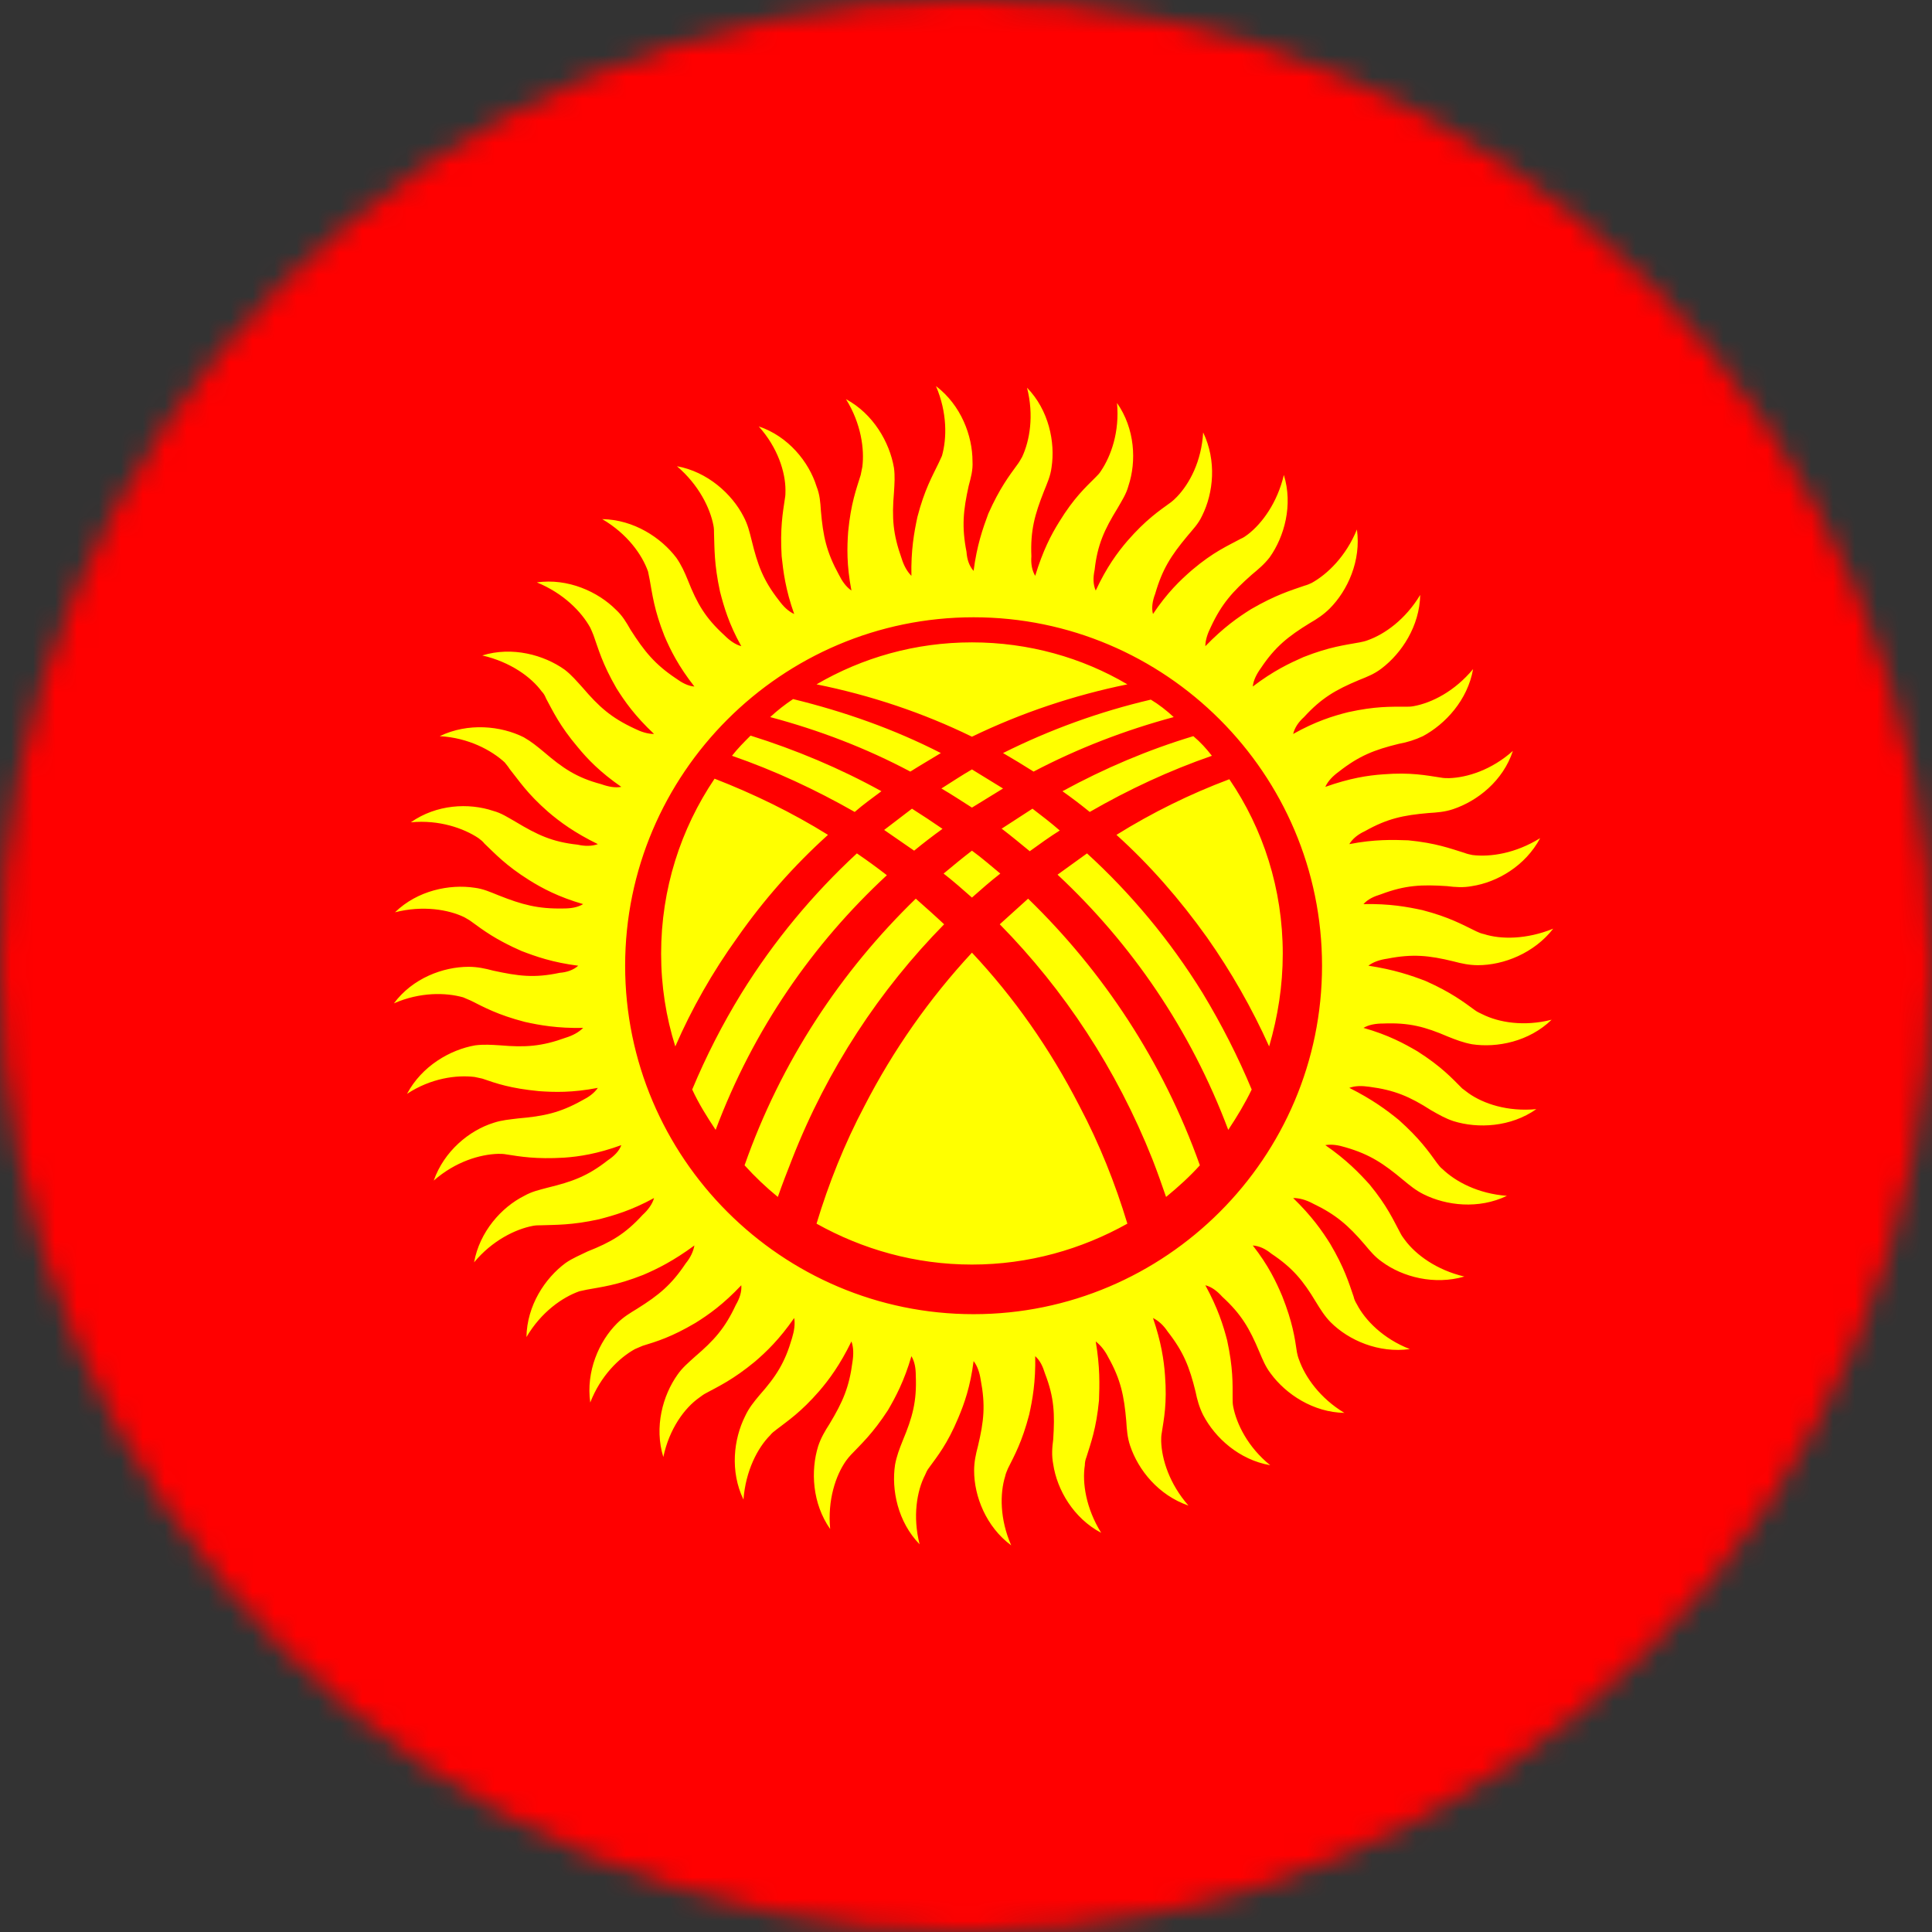 <?xml version="1.0" encoding="UTF-8"?> <svg xmlns="http://www.w3.org/2000/svg" width="88" height="88" viewBox="0 0 88 88" fill="none"><rect x="0" y="0" width="88" height="88" fill="#333333" stroke="none"/> <mask id="mask0_35751_1493" style="mask-type:alpha" maskUnits="userSpaceOnUse" x="0" y="0" width="88" height="88"> <circle cx="44" cy="44" r="44" fill="#D9D9D9"></circle> </mask> <g mask="url(#mask0_35751_1493)"> <g clip-path="url(#clip0_35751_1493)"> <path d="M-29 0H117.667V88H-29V0Z" fill="#FF0000"></path> <path d="M37.714 38.027C36.075 37.008 34.336 36.164 32.548 35.468C31.008 37.753 30.113 40.485 30.113 43.441C30.113 44.907 30.337 46.322 30.759 47.664C31.504 45.95 32.448 44.286 33.591 42.696C34.785 40.989 36.168 39.422 37.714 38.027ZM33.342 34.425C35.28 35.096 37.142 35.965 38.931 36.983C39.328 36.636 39.751 36.338 40.148 36.039C38.26 34.996 36.248 34.152 34.187 33.506C33.889 33.804 33.591 34.102 33.342 34.425ZM35.081 32.662C37.316 33.258 39.453 34.077 41.464 35.145C41.936 34.847 42.408 34.574 42.855 34.301C40.719 33.208 38.459 32.413 36.124 31.842C35.755 32.087 35.407 32.361 35.081 32.662ZM37.192 31.171C39.651 31.668 42.036 32.463 44.271 33.556C46.531 32.463 48.916 31.668 51.35 31.171C49.288 29.954 46.854 29.259 44.271 29.259C41.688 29.259 39.279 29.954 37.192 31.171ZM52.418 31.867C50.087 32.413 47.828 33.23 45.687 34.301C46.156 34.573 46.62 34.855 47.078 35.145C49.114 34.077 51.25 33.258 53.461 32.662C53.138 32.364 52.79 32.09 52.418 31.867L52.418 31.867ZM54.355 33.531C52.294 34.152 50.307 34.996 48.394 36.039C48.819 36.34 49.233 36.655 49.636 36.983C51.399 35.965 53.262 35.096 55.2 34.425C54.951 34.102 54.678 33.804 54.355 33.531ZM55.995 35.493C54.201 36.166 52.479 37.015 50.853 38.027C52.368 39.393 53.734 40.957 54.976 42.696C56.076 44.258 57.024 45.922 57.808 47.664C58.205 46.297 58.428 44.907 58.428 43.441C58.428 40.485 57.534 37.753 55.995 35.493ZM54.777 45.23C53.287 42.82 51.499 40.684 49.512 38.871L48.17 39.84C51.524 42.969 54.231 46.894 55.945 51.464C56.342 50.868 56.715 50.247 57.013 49.626C56.392 48.136 55.647 46.67 54.777 45.23ZM46.904 38.772C47.351 38.449 47.798 38.126 48.27 37.828C47.873 37.48 47.45 37.157 47.028 36.834L45.612 37.753H45.637C46.059 38.076 46.482 38.424 46.904 38.772V38.772ZM44.271 36.785L45.687 35.915L44.271 35.046C43.799 35.319 43.352 35.617 42.88 35.915C43.352 36.188 43.799 36.487 44.271 36.785ZM42.93 37.753C42.458 37.43 42.011 37.132 41.539 36.834L40.272 37.803L41.638 38.747C42.058 38.402 42.489 38.071 42.93 37.753ZM44.271 38.747C43.849 39.07 43.427 39.417 42.98 39.79C43.427 40.138 43.849 40.51 44.271 40.883C44.693 40.51 45.115 40.138 45.563 39.79C45.14 39.442 44.718 39.07 44.271 38.747ZM44.271 43.392C42.33 45.484 40.684 47.833 39.378 50.371C38.459 52.109 37.739 53.923 37.192 55.736C39.279 56.903 41.688 57.599 44.271 57.599C46.854 57.599 49.264 56.903 51.35 55.736C50.803 53.923 50.083 52.109 49.164 50.371C47.823 47.763 46.184 45.428 44.271 43.392ZM36.075 52.805C37.689 48.682 40.074 45.081 43.004 42.1C42.582 41.703 42.16 41.33 41.713 40.933C38.31 44.236 35.578 48.334 33.914 53.078C34.382 53.596 34.888 54.077 35.429 54.519C35.628 53.947 35.851 53.376 36.075 52.805ZM45.538 42.1C48.469 45.081 50.853 48.682 52.492 52.805C52.716 53.376 52.915 53.947 53.113 54.519C53.66 54.072 54.181 53.6 54.653 53.078C52.964 48.334 50.232 44.236 46.829 40.933L45.538 42.1V42.1ZM32.597 51.464C34.311 46.894 37.018 42.994 40.396 39.865C39.951 39.52 39.496 39.188 39.03 38.871C37.043 40.709 35.255 42.845 33.765 45.254C32.907 46.651 32.16 48.113 31.529 49.626C31.827 50.272 32.2 50.868 32.597 51.464ZM44.346 28.116C53.088 28.116 60.217 35.245 60.217 43.987C60.217 52.73 53.088 59.859 44.346 59.859C35.603 59.859 28.474 52.73 28.474 43.987C28.474 35.245 35.603 28.116 44.346 28.116ZM51.35 24.639C50.903 25.161 50.406 25.831 49.909 26.899C49.785 26.626 49.785 26.303 49.859 25.956C49.984 24.813 50.307 24.117 50.903 23.149C51.101 22.801 51.3 22.503 51.399 22.13C51.772 21.013 51.698 19.523 50.878 18.355C51.002 19.672 50.605 20.764 50.158 21.435C50.083 21.559 50.009 21.634 49.909 21.733C49.437 22.205 48.916 22.677 48.245 23.77C47.873 24.366 47.5 25.086 47.152 26.229C47.003 25.98 46.953 25.682 46.978 25.334C46.929 24.167 47.127 23.447 47.55 22.379C47.699 22.006 47.848 21.683 47.897 21.286C48.071 20.143 47.773 18.678 46.78 17.66C47.102 18.926 46.904 20.069 46.556 20.814C46.482 20.938 46.432 21.038 46.357 21.137C45.96 21.683 45.538 22.23 45.016 23.397C44.768 24.068 44.495 24.838 44.346 26.005C44.147 25.782 44.047 25.483 44.023 25.136C43.799 23.993 43.874 23.248 44.122 22.131C44.221 21.758 44.321 21.41 44.296 21.013C44.296 19.845 43.774 18.454 42.632 17.585C43.153 18.802 43.129 19.97 42.905 20.764C42.855 20.864 42.806 20.988 42.756 21.087C42.458 21.708 42.11 22.304 41.787 23.546C41.638 24.242 41.489 25.061 41.514 26.229C41.315 26.03 41.166 25.757 41.067 25.434C40.67 24.316 40.62 23.596 40.719 22.429C40.744 22.031 40.769 21.683 40.719 21.311C40.52 20.143 39.776 18.852 38.533 18.181C39.229 19.299 39.378 20.466 39.279 21.261L39.204 21.634C39.005 22.279 38.757 22.925 38.633 24.217C38.583 24.912 38.558 25.732 38.782 26.899C38.533 26.725 38.36 26.477 38.211 26.179C37.639 25.136 37.49 24.416 37.391 23.273C37.366 22.875 37.341 22.528 37.192 22.155C36.845 21.038 35.901 19.87 34.56 19.423C35.429 20.392 35.777 21.509 35.777 22.329C35.777 22.453 35.777 22.577 35.752 22.702C35.652 23.372 35.528 24.068 35.603 25.334C35.677 26.03 35.777 26.849 36.174 27.967C35.901 27.843 35.677 27.619 35.478 27.346C34.758 26.427 34.51 25.732 34.237 24.614C34.137 24.217 34.063 23.894 33.864 23.521C33.342 22.503 32.225 21.485 30.834 21.236C31.827 22.081 32.349 23.149 32.498 23.944C32.523 24.068 32.523 24.192 32.523 24.316C32.548 24.987 32.523 25.682 32.796 26.949C32.97 27.619 33.194 28.414 33.765 29.433C33.492 29.358 33.243 29.184 32.995 28.936C32.125 28.141 31.753 27.495 31.331 26.427C31.181 26.055 31.032 25.732 30.809 25.409C30.113 24.49 28.872 23.67 27.431 23.645C28.574 24.316 29.244 25.26 29.517 26.03L29.592 26.402C29.716 27.073 29.791 27.769 30.262 28.961C30.536 29.607 30.908 30.352 31.629 31.271C31.331 31.246 31.057 31.097 30.784 30.898C29.816 30.252 29.343 29.656 28.723 28.688C28.524 28.34 28.35 28.042 28.052 27.769C27.232 26.949 25.866 26.328 24.451 26.527C25.668 27.023 26.487 27.868 26.885 28.588C26.934 28.688 26.984 28.812 27.034 28.936C27.257 29.557 27.431 30.228 28.077 31.345C28.449 31.941 28.921 32.612 29.791 33.431C29.493 33.431 29.195 33.332 28.896 33.183C27.828 32.686 27.282 32.19 26.537 31.32C26.264 31.022 26.04 30.749 25.717 30.501C24.773 29.83 23.333 29.433 21.967 29.855C23.258 30.153 24.202 30.848 24.674 31.494C24.773 31.594 24.823 31.693 24.873 31.817C25.196 32.413 25.494 33.059 26.313 34.028C26.76 34.574 27.332 35.17 28.3 35.841C28.027 35.891 27.729 35.841 27.381 35.717C26.264 35.419 25.643 34.996 24.773 34.251C24.475 34.003 24.202 33.779 23.855 33.581C22.811 33.059 21.321 32.91 20.029 33.531C21.346 33.605 22.389 34.177 22.985 34.723C23.06 34.822 23.134 34.897 23.209 35.021C23.631 35.543 24.003 36.139 24.972 36.983C25.494 37.43 26.164 37.927 27.232 38.449C26.959 38.548 26.636 38.548 26.313 38.474C25.146 38.349 24.475 38.026 23.482 37.43C23.134 37.232 22.836 37.033 22.463 36.934C21.346 36.561 19.88 36.636 18.713 37.455C20.005 37.331 21.122 37.728 21.793 38.175C21.892 38.25 21.992 38.325 22.066 38.424C22.563 38.896 23.035 39.417 24.103 40.088C24.699 40.461 25.444 40.858 26.562 41.181C26.313 41.33 26.015 41.38 25.668 41.38C24.5 41.405 23.78 41.206 22.712 40.783C22.34 40.635 22.017 40.485 21.619 40.436C20.477 40.262 19.011 40.56 17.993 41.553C19.259 41.231 20.427 41.429 21.147 41.777C21.271 41.852 21.371 41.901 21.47 41.976C22.017 42.373 22.563 42.795 23.755 43.317C24.401 43.565 25.171 43.839 26.338 43.987C26.115 44.186 25.817 44.286 25.494 44.31C24.326 44.559 23.606 44.459 22.464 44.211C22.091 44.112 21.743 44.037 21.346 44.037C20.178 44.037 18.788 44.559 17.943 45.701C19.135 45.18 20.303 45.205 21.098 45.428C21.222 45.478 21.321 45.528 21.445 45.577C22.041 45.875 22.662 46.223 23.904 46.546C24.575 46.695 25.394 46.844 26.562 46.819C26.363 47.018 26.09 47.167 25.767 47.266C24.674 47.664 23.929 47.713 22.787 47.614C22.389 47.589 22.041 47.564 21.644 47.614C20.501 47.813 19.21 48.558 18.539 49.824C19.632 49.104 20.799 48.955 21.619 49.054L21.967 49.129C22.613 49.353 23.258 49.576 24.55 49.7C25.245 49.75 26.065 49.775 27.232 49.551C27.058 49.8 26.81 49.974 26.512 50.123C25.494 50.694 24.749 50.843 23.606 50.942C23.209 50.992 22.861 51.017 22.488 51.141C21.371 51.489 20.228 52.432 19.756 53.774C20.75 52.904 21.867 52.581 22.687 52.556C22.811 52.556 22.936 52.556 23.06 52.581C23.705 52.681 24.401 52.805 25.692 52.73C26.388 52.681 27.207 52.556 28.3 52.159C28.201 52.432 27.977 52.656 27.679 52.855C26.76 53.575 26.065 53.823 24.947 54.096C24.575 54.196 24.227 54.27 23.879 54.469C22.836 54.991 21.843 56.108 21.594 57.499C22.414 56.506 23.482 55.984 24.277 55.835C24.401 55.81 24.525 55.81 24.649 55.81C25.32 55.785 26.04 55.81 27.282 55.537C27.953 55.363 28.747 55.14 29.791 54.569C29.716 54.842 29.517 55.115 29.269 55.339C28.474 56.208 27.828 56.58 26.76 57.003C26.413 57.176 26.09 57.301 25.767 57.524C24.823 58.22 24.003 59.462 23.979 60.902C24.649 59.76 25.618 59.089 26.388 58.816L26.735 58.741C27.406 58.617 28.102 58.542 29.294 58.071C29.94 57.797 30.685 57.425 31.629 56.729C31.579 57.003 31.455 57.276 31.231 57.549C30.585 58.518 30.014 58.99 29.021 59.611C28.698 59.809 28.4 59.983 28.102 60.281C27.282 61.101 26.686 62.467 26.885 63.883C27.357 62.666 28.201 61.846 28.921 61.449C29.046 61.399 29.145 61.349 29.269 61.3C29.915 61.101 30.585 60.902 31.678 60.256C32.275 59.884 32.945 59.412 33.765 58.542C33.79 58.84 33.69 59.139 33.516 59.437C33.02 60.505 32.523 61.051 31.654 61.796C31.355 62.069 31.082 62.293 30.859 62.616C30.188 63.56 29.791 65 30.213 66.366C30.486 65.075 31.181 64.131 31.852 63.659C31.951 63.585 32.051 63.51 32.15 63.46C32.746 63.138 33.392 62.839 34.386 62.02C34.907 61.573 35.503 61.002 36.174 60.033C36.224 60.306 36.174 60.629 36.075 60.952C35.752 62.069 35.354 62.69 34.584 63.56C34.336 63.858 34.112 64.131 33.939 64.504C33.417 65.547 33.243 67.012 33.864 68.304C33.963 66.987 34.51 65.944 35.081 65.373C35.156 65.274 35.255 65.199 35.354 65.124C35.901 64.702 36.472 64.33 37.316 63.361C37.764 62.839 38.26 62.169 38.782 61.101C38.881 61.374 38.881 61.697 38.831 62.02C38.682 63.187 38.385 63.858 37.788 64.851C37.565 65.199 37.391 65.497 37.267 65.87C36.919 66.987 36.994 68.478 37.813 69.645C37.689 68.329 38.062 67.211 38.533 66.54C38.608 66.441 38.682 66.342 38.757 66.267C39.229 65.77 39.751 65.298 40.446 64.23C40.794 63.634 41.191 62.889 41.514 61.772C41.663 62.02 41.713 62.318 41.713 62.666C41.762 63.833 41.564 64.553 41.117 65.621C40.968 65.994 40.843 66.317 40.769 66.714C40.595 67.857 40.893 69.322 41.887 70.341C41.564 69.074 41.762 67.906 42.135 67.186C42.185 67.062 42.234 66.962 42.309 66.863C42.706 66.317 43.153 65.77 43.65 64.578C43.923 63.932 44.197 63.162 44.346 61.995C44.519 62.218 44.619 62.517 44.668 62.839C44.892 64.007 44.817 64.727 44.544 65.87C44.445 66.242 44.37 66.59 44.37 66.987C44.37 68.155 44.917 69.546 46.059 70.39C45.538 69.198 45.538 68.031 45.786 67.236C45.811 67.111 45.861 67.012 45.91 66.888C46.208 66.292 46.556 65.671 46.879 64.429C47.028 63.758 47.177 62.939 47.152 61.772C47.376 61.97 47.5 62.243 47.599 62.566C48.022 63.659 48.047 64.404 47.972 65.571C47.922 65.944 47.897 66.292 47.972 66.689C48.146 67.857 48.891 69.148 50.158 69.819C49.462 68.701 49.288 67.534 49.413 66.739C49.413 66.615 49.437 66.491 49.487 66.366C49.686 65.721 49.934 65.075 50.058 63.783C50.083 63.088 50.108 62.268 49.909 61.101C50.133 61.275 50.331 61.523 50.48 61.821C51.052 62.839 51.201 63.585 51.3 64.727C51.325 65.125 51.35 65.472 51.474 65.845C51.847 66.962 52.766 68.105 54.132 68.577C53.262 67.583 52.915 66.466 52.89 65.646C52.89 65.522 52.89 65.398 52.915 65.274C53.014 64.628 53.163 63.932 53.064 62.641C53.014 61.945 52.89 61.126 52.517 60.033C52.766 60.157 52.989 60.356 53.188 60.654C53.908 61.573 54.181 62.268 54.455 63.386C54.529 63.758 54.628 64.106 54.802 64.454C55.349 65.497 56.441 66.491 57.857 66.739C56.839 65.919 56.317 64.851 56.168 64.056C56.144 63.932 56.144 63.808 56.144 63.684C56.144 63.013 56.168 62.318 55.895 61.051C55.721 60.38 55.473 59.586 54.902 58.542C55.2 58.617 55.448 58.816 55.672 59.064C56.541 59.859 56.913 60.505 57.361 61.573C57.51 61.92 57.634 62.243 57.882 62.566C58.578 63.51 59.819 64.33 61.235 64.355C60.118 63.684 59.447 62.715 59.174 61.945C59.124 61.821 59.099 61.722 59.074 61.598C58.975 60.927 58.876 60.231 58.404 59.039C58.13 58.393 57.783 57.648 57.062 56.729C57.361 56.754 57.634 56.878 57.907 57.102C58.876 57.748 59.348 58.319 59.944 59.312C60.142 59.635 60.341 59.958 60.614 60.231C61.434 61.051 62.8 61.647 64.216 61.449C62.999 60.977 62.179 60.132 61.806 59.412C61.732 59.288 61.682 59.188 61.657 59.064C61.434 58.418 61.235 57.748 60.589 56.655C60.217 56.059 59.745 55.388 58.901 54.569C59.174 54.569 59.472 54.643 59.795 54.817C60.838 55.314 61.409 55.81 62.154 56.68C62.403 56.978 62.626 57.251 62.949 57.475C63.893 58.17 65.334 58.542 66.699 58.145C65.433 57.847 64.489 57.152 63.992 56.481C63.918 56.382 63.843 56.282 63.794 56.183C63.471 55.587 63.197 54.941 62.378 53.947C61.906 53.426 61.335 52.83 60.366 52.159C60.664 52.109 60.962 52.159 61.285 52.258C62.403 52.581 63.023 53.004 63.917 53.749C64.216 53.997 64.489 54.221 64.837 54.395C65.88 54.916 67.345 55.09 68.637 54.469C67.32 54.37 66.302 53.823 65.706 53.252C65.607 53.178 65.532 53.078 65.457 52.979C65.06 52.432 64.663 51.861 63.719 51.017C63.172 50.57 62.502 50.073 61.459 49.551C61.732 49.452 62.03 49.452 62.378 49.502C63.52 49.651 64.216 49.949 65.184 50.57C65.532 50.768 65.83 50.942 66.203 51.066C67.32 51.414 68.811 51.34 69.978 50.52C68.662 50.644 67.569 50.272 66.898 49.8L66.6 49.576C66.128 49.104 65.656 48.583 64.564 47.887C63.967 47.539 63.247 47.142 62.105 46.819C62.353 46.67 62.676 46.62 62.999 46.62C64.191 46.571 64.911 46.769 65.954 47.217C66.327 47.366 66.65 47.49 67.047 47.564C68.19 47.738 69.655 47.44 70.674 46.447C69.407 46.769 68.264 46.571 67.519 46.198C67.42 46.148 67.296 46.099 67.196 46.024C66.65 45.627 66.103 45.205 64.936 44.683C64.29 44.435 63.495 44.161 62.328 43.987C62.552 43.814 62.85 43.714 63.197 43.665C64.34 43.441 65.085 43.516 66.203 43.789C66.575 43.888 66.923 43.963 67.32 43.963C68.488 43.963 69.879 43.416 70.748 42.299C69.531 42.795 68.364 42.795 67.594 42.547C67.469 42.522 67.345 42.472 67.246 42.423C66.625 42.125 66.029 41.777 64.787 41.454C64.091 41.305 63.297 41.156 62.105 41.181C62.303 40.957 62.576 40.833 62.899 40.734C64.017 40.312 64.762 40.287 65.905 40.361C66.302 40.411 66.65 40.436 67.047 40.361C68.19 40.187 69.481 39.442 70.152 38.176C69.034 38.871 67.892 39.045 67.072 38.946C66.948 38.921 66.824 38.896 66.7 38.846C66.054 38.648 65.408 38.399 64.141 38.275C63.446 38.25 62.601 38.225 61.459 38.449C61.608 38.2 61.856 38.002 62.179 37.853C63.197 37.281 63.918 37.133 65.06 37.033C65.458 37.008 65.805 36.983 66.178 36.859C67.296 36.487 68.463 35.568 68.91 34.202C67.941 35.071 66.824 35.419 66.004 35.444C65.88 35.444 65.756 35.444 65.632 35.419C64.961 35.319 64.265 35.17 62.999 35.27C62.303 35.319 61.484 35.444 60.366 35.841C60.49 35.568 60.714 35.344 60.987 35.145C61.906 34.425 62.601 34.152 63.719 33.879C64.097 33.812 64.465 33.695 64.812 33.531C65.83 32.984 66.849 31.892 67.097 30.476C66.252 31.494 65.209 32.016 64.389 32.165C64.265 32.19 64.141 32.19 64.017 32.19C63.346 32.19 62.651 32.165 61.409 32.438C60.714 32.612 59.919 32.86 58.901 33.431C58.975 33.133 59.149 32.885 59.397 32.661C60.192 31.792 60.838 31.42 61.906 30.973C62.278 30.824 62.601 30.699 62.924 30.451C63.843 29.756 64.663 28.514 64.688 27.098C64.017 28.216 63.073 28.886 62.303 29.16C62.179 29.209 62.055 29.234 61.931 29.259C61.26 29.383 60.565 29.458 59.372 29.929C58.751 30.203 58.006 30.55 57.062 31.271C57.087 30.997 57.236 30.699 57.435 30.426C58.081 29.458 58.677 28.986 59.646 28.39C59.993 28.191 60.291 27.992 60.565 27.719C61.384 26.899 62.005 25.533 61.806 24.117C61.31 25.334 60.465 26.154 59.745 26.552C59.646 26.601 59.521 26.651 59.422 26.676C58.776 26.899 58.106 27.098 56.988 27.744C56.392 28.116 55.721 28.588 54.902 29.433C54.902 29.16 55.001 28.861 55.15 28.563C55.647 27.495 56.144 26.949 57.013 26.179C57.311 25.93 57.584 25.707 57.833 25.384C58.503 24.44 58.901 23 58.478 21.634C58.18 22.9 57.485 23.844 56.839 24.341C56.739 24.416 56.64 24.49 56.516 24.54C55.92 24.863 55.274 25.136 54.305 25.956C53.759 26.427 53.163 26.999 52.517 27.967C52.443 27.694 52.492 27.371 52.617 27.048C52.939 25.931 53.337 25.31 54.082 24.416C54.33 24.117 54.579 23.869 54.752 23.497C55.274 22.453 55.423 20.988 54.802 19.696C54.728 21.013 54.181 22.031 53.61 22.627C53.511 22.727 53.436 22.801 53.337 22.876C52.79 23.273 52.194 23.67 51.35 24.639Z" fill="#FFFF00"></path> </g> </g> <defs> <clipPath id="clip0_35751_1493"> <rect width="146.667" height="88" fill="white" transform="translate(-29)"></rect> </clipPath> </defs> </svg> 